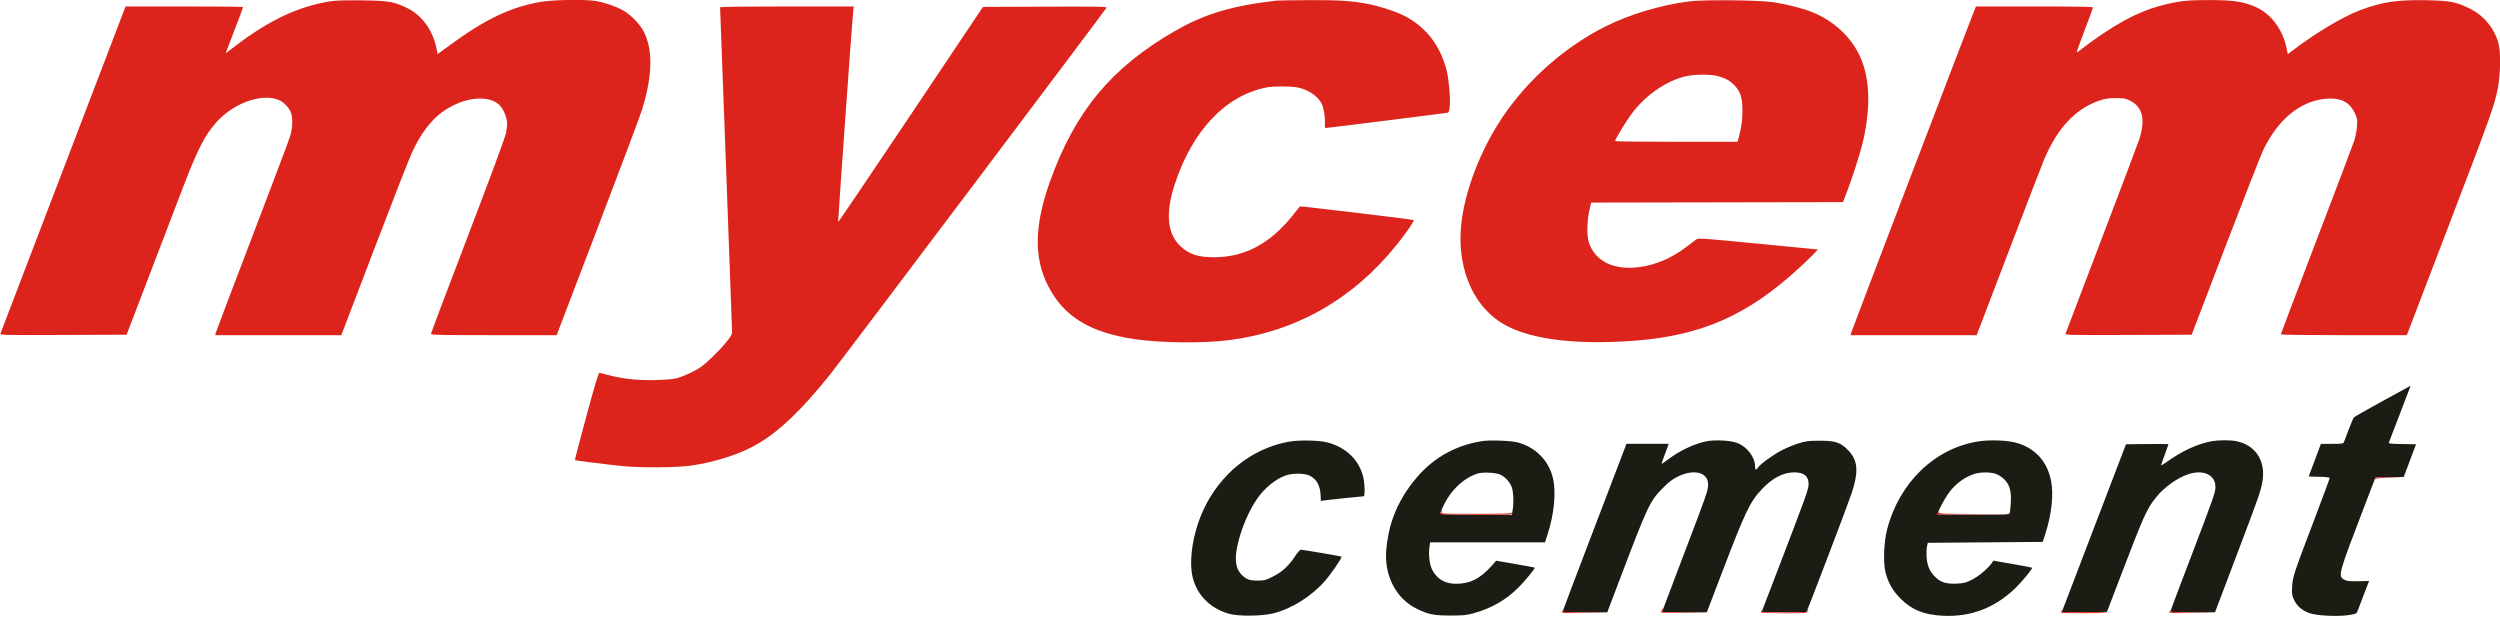 <svg xmlns="http://www.w3.org/2000/svg" width="636.572" height="157.091" viewBox="0 0 2715 670" version="1.1"><path d="M 2587.596 435.497 C 2571.149 444.507, 2557.135 452.469, 2556.454 453.190 C 2555.772 453.910, 2553.174 459.900, 2550.681 466.500 C 2548.187 473.100, 2545.841 479.288, 2545.467 480.250 C 2544.871 481.782, 2543.273 482.002, 2532.643 482.016 L 2520.500 482.032 2513.869 499.766 L 2507.238 517.500 2518.619 517.782 C 2526.592 517.979, 2530 518.420, 2530 519.253 C 2530 519.907, 2522.335 540.597, 2512.968 565.230 C 2490.971 623.072, 2489.851 626.464, 2489.255 637.052 C 2488.843 644.382, 2489.096 646.353, 2491.026 650.840 C 2494.087 657.955, 2500.483 663.428, 2508.897 666.133 C 2517.374 668.859, 2540.760 669.768, 2551.905 667.805 C 2559.047 666.546, 2559.355 666.376, 2560.549 663 C 2561.230 661.075, 2564.271 653.080, 2567.307 645.234 L 2572.828 630.969 2561.164 631.199 C 2551.835 631.384, 2548.874 631.094, 2546.371 629.752 C 2538.622 625.596, 2538.383 626.459, 2570.353 543 L 2579.738 518.500 2595.119 518.214 L 2610.500 517.928 2617.153 500.214 L 2623.806 482.500 2608.806 482.223 C 2595.077 481.970, 2593.863 481.801, 2594.480 480.223 C 2594.850 479.276, 2599.892 466.125, 2605.683 451 C 2611.475 435.875, 2616.604 422.488, 2617.082 421.250 C 2617.560 420.012, 2617.849 419.026, 2617.725 419.058 C 2617.601 419.089, 2604.043 426.487, 2587.596 435.497 M 1401 479.471 C 1375.731 483.664, 1351.286 496.667, 1333 515.642 C 1318.061 531.144, 1307.257 549.227, 1300.572 569.920 C 1294.072 590.040, 1291.883 611.464, 1294.893 625.500 C 1299.218 645.672, 1313.972 660.802, 1335 666.631 C 1345.131 669.440, 1370.463 669.183, 1382.677 666.148 C 1402.968 661.106, 1424.811 647.302, 1439.500 630.238 C 1446.231 622.419, 1457.723 605.389, 1456.854 604.521 C 1456.378 604.045, 1414.981 597, 1412.661 597 C 1411.832 597, 1409.012 600.221, 1406.395 604.158 C 1399.346 614.762, 1392.157 621.330, 1382.203 626.262 C 1374.262 630.197, 1373.074 630.499, 1365.575 630.486 C 1356.623 630.471, 1353.462 629.275, 1348.234 623.928 C 1341.327 616.864, 1340.305 605.654, 1344.942 587.818 C 1349.298 571.064, 1356.643 554.306, 1365.072 541.894 C 1372.972 530.260, 1385.359 520.120, 1396.313 516.319 C 1404.078 513.625, 1417.215 513.841, 1422.692 516.753 C 1430.120 520.702, 1433.768 527.519, 1434.199 538.255 L 1434.430 544.010 1437.465 543.508 C 1440.736 542.967, 1478.901 539, 1480.833 539 C 1482.532 539, 1482.298 525.890, 1480.460 518.093 C 1476.098 499.587, 1461.874 485.840, 1441.500 480.440 C 1433.115 478.217, 1411.649 477.704, 1401 479.471 M 1609.665 479.031 C 1578.884 483.876, 1553.844 498.695, 1534.519 523.500 C 1516.916 546.096, 1507.886 569.109, 1505.482 597.500 C 1503.146 625.094, 1516.139 650.109, 1538.500 661.069 C 1551.300 667.342, 1557.105 668.504, 1575.500 668.473 C 1589.683 668.449, 1592.579 668.146, 1601 665.804 C 1619.640 660.620, 1635.596 651.434, 1648.857 638.255 C 1655.742 631.412, 1667.457 617.124, 1666.757 616.424 C 1666.615 616.281, 1657.122 614.534, 1645.663 612.540 L 1624.827 608.915 1620.663 613.654 C 1607.802 628.292, 1596.659 634.023, 1581.145 633.978 C 1569.133 633.944, 1560.487 628.801, 1555.272 618.590 C 1552.424 613.013, 1551.175 601.989, 1552.437 593.572 L 1553.123 589 1615.479 589 L 1677.836 589 1680.370 581.250 C 1687.836 558.423, 1690.157 535.112, 1686.524 519.449 C 1682.085 500.309, 1668.019 485.931, 1648.437 480.519 C 1641.380 478.569, 1618.241 477.681, 1609.665 479.031 M 1852 479.489 C 1839 482.410, 1824.003 489.570, 1812.127 498.526 C 1808.071 501.584, 1804.620 503.953, 1804.457 503.791 C 1804.294 503.628, 1805.637 499.671, 1807.440 494.997 C 1809.243 490.324, 1811.037 485.488, 1811.427 484.250 L 1812.135 482 1789.240 482 L 1766.345 482 1731.662 572.750 C 1712.587 622.663, 1696.984 663.837, 1696.990 664.250 C 1696.995 664.663, 1707.912 664.992, 1721.250 664.982 L 1745.500 664.965 1759.439 628.232 C 1789.575 548.818, 1791.807 544.099, 1805.941 529.904 C 1812.508 523.309, 1816.283 520.432, 1822.161 517.546 C 1839.727 508.920, 1855 512.922, 1855 526.150 C 1855 532.699, 1853.765 536.240, 1827.424 605.239 C 1815.091 637.546, 1805 664.208, 1805 664.489 C 1805 664.770, 1815.935 665, 1829.301 665 L 1853.602 665 1869.931 622.250 C 1895.361 555.674, 1900.453 545.010, 1913.344 531.332 C 1924.817 519.159, 1936.627 513, 1948.501 513 C 1959.289 513, 1964.222 517.084, 1964.154 525.958 C 1964.112 531.317, 1961.400 538.826, 1929.103 623 L 1913.180 664.500 1937.238 664.768 C 1950.471 664.916, 1961.508 664.825, 1961.767 664.567 C 1962.774 663.560, 2007.258 546.783, 2011.123 535 C 2018.682 511.956, 2017.587 499.591, 2007.037 488.874 C 1998.711 480.415, 1993.196 478.593, 1976 478.621 C 1964.242 478.640, 1961.367 478.989, 1953.723 481.325 C 1948.896 482.800, 1940.974 486.002, 1936.118 488.441 C 1926.560 493.241, 1911.853 503.768, 1909.334 507.613 C 1907.166 510.922, 1906 510.595, 1906 506.678 C 1906 496.468, 1897.331 485.059, 1886.500 481.014 C 1878.706 478.104, 1861.542 477.345, 1852 479.489 M 2147.785 479.485 C 2100.851 487.148, 2062.658 524.147, 2049.437 574.758 C 2045.986 587.969, 2045.008 610.221, 2047.428 620.472 C 2050.223 632.312, 2055.236 641.302, 2063.854 649.930 C 2076.375 662.468, 2089.126 667.644, 2110.083 668.697 C 2139.979 670.199, 2166.033 660.365, 2188.157 639.228 C 2195.764 631.960, 2207.747 617.414, 2206.859 616.525 C 2206.615 616.282, 2197.046 614.461, 2185.594 612.480 L 2164.773 608.879 2163.243 611.189 C 2159.409 616.980, 2148.681 626.049, 2141.420 629.637 C 2134.780 632.919, 2132.711 633.446, 2125.021 633.813 C 2113.803 634.350, 2107.704 632.479, 2101.738 626.674 C 2095.768 620.865, 2092.887 614.250, 2092.308 605.027 C 2092.049 600.887, 2092.231 595.700, 2092.713 593.500 L 2093.589 589.500 2155.995 589 L 2218.402 588.500 2221.625 578.493 C 2227.924 558.933, 2230.256 537.544, 2227.653 523.205 C 2223.835 502.181, 2211.409 487.753, 2191.657 481.408 C 2181.413 478.118, 2161.503 477.245, 2147.785 479.485 M 2402.660 479.048 C 2387.080 481.663, 2369.273 489.856, 2352.250 502.243 C 2349.363 504.344, 2347 505.660, 2347 505.167 C 2347 504.674, 2348.800 499.479, 2351 493.622 C 2353.200 487.765, 2355 482.746, 2355 482.468 C 2355 482.190, 2344.607 482.084, 2331.905 482.232 L 2308.810 482.500 2275.895 568.500 C 2257.792 615.800, 2242.088 656.870, 2240.997 659.767 L 2239.015 665.035 2263.586 664.767 L 2288.156 664.500 2304.429 622 C 2328.399 559.396, 2331.639 552.246, 2341.620 539.920 C 2350.370 529.116, 2364.336 519.096, 2376.261 515.069 C 2392.752 509.500, 2406 515.646, 2406 528.866 C 2406 534.617, 2403.718 541.103, 2378.372 607.399 C 2366.617 638.143, 2357 663.680, 2357 664.149 C 2357 664.617, 2367.912 664.989, 2381.250 664.977 L 2405.500 664.953 2427.771 606.227 C 2452.976 539.765, 2455.278 533.210, 2457.001 522.994 C 2460.821 500.348, 2449.442 483.066, 2428.040 479.008 C 2421.920 477.847, 2409.699 477.866, 2402.660 479.048 M 1604.500 514.347 C 1588.466 519.669, 1574.613 533.251, 1566.494 551.609 C 1565.122 554.711, 1564 557.643, 1564 558.124 C 1564 558.610, 1581.335 559, 1602.939 559 L 1641.877 559 1642.689 554.250 C 1644.211 545.338, 1643.582 532.916, 1641.359 527.989 C 1638.901 522.541, 1634.476 517.936, 1629.320 515.461 C 1624.424 513.110, 1610.155 512.470, 1604.500 514.347 M 2143.162 514.992 C 2131.541 519.173, 2121.840 526.959, 2114.505 537.992 C 2110.637 543.811, 2104 556.753, 2104 558.478 C 2104 558.765, 2121.502 559, 2142.893 559 C 2179.003 559, 2181.836 558.875, 2182.481 557.250 C 2182.863 556.288, 2183.421 551.209, 2183.721 545.965 C 2184.450 533.239, 2182.574 526.521, 2176.632 520.580 C 2174.074 518.021, 2170.418 515.649, 2167.504 514.656 C 2160.921 512.413, 2149.910 512.565, 2143.162 514.992" stroke="none" fill="#1c1c14" fill-rule="evenodd"/><path d="M 358.500 1.424 C 323.543 7.197, 292.616 21.757, 255.767 49.788 L 245.035 57.953 247.398 51.727 C 248.698 48.302, 252.965 37.130, 256.881 26.900 C 260.796 16.671, 264 8.008, 264 7.650 C 264 7.293, 235.280 7, 200.178 7 L 136.355 7 68.751 183.750 C 31.568 280.963, 0.839 361.291, 0.463 362.257 C -0.184 363.924, 3.305 364.001, 68.637 363.757 L 137.493 363.500 160.266 304 C 172.792 271.275, 189.148 228.525, 196.614 209 C 214.635 161.874, 221.885 147.504, 235.151 132.620 C 253.871 111.616, 285.053 100.715, 303.276 108.805 C 308.440 111.097, 314.293 117.399, 316.107 122.619 C 318.132 128.451, 317.680 139.356, 315.054 148 C 313.801 152.125, 295.209 201.400, 273.738 257.500 C 252.268 313.600, 234.491 360.512, 234.234 361.750 L 233.767 364 302.228 364 L 370.690 364 406.488 270.250 C 426.178 218.688, 444.658 171.454, 447.556 165.287 C 456.878 145.451, 467.178 131.546, 479.300 122.434 C 500.665 106.373, 528.121 102.185, 541.187 112.992 C 545.568 116.616, 549.634 124.706, 550.519 131.563 C 550.922 134.687, 550.548 139.438, 549.500 144.500 C 548.452 149.558, 533.160 190.894, 507.921 256.891 C 485.965 314.307, 468 361.894, 468 362.641 C 468 363.773, 479.409 364, 536.253 364 L 604.507 364 649.305 246.818 C 673.944 182.367, 695.664 124.489, 697.570 118.200 C 708.781 81.215, 709.178 53.306, 698.775 33.702 C 694.739 26.097, 685.494 16.576, 677.446 11.735 C 670.415 7.505, 656.328 2.568, 647 1.064 C 635.308 -0.822, 600.778 -0.270, 587.399 2.017 C 554.756 7.598, 527.317 20.656, 488.357 49.152 L 475.214 58.765 474.019 52.632 C 470.221 33.141, 458.383 16.724, 442.500 8.919 C 427.831 1.711, 422.049 0.726, 392.500 0.394 C 374.386 0.191, 364.074 0.503, 358.500 1.424 M 1386.500 0.642 C 1337.818 6.191, 1308.343 15.030, 1275.589 33.901 C 1206.959 73.443, 1167.547 120.948, 1140.390 196.861 C 1123.311 244.602, 1122.572 279.365, 1137.985 310 C 1154.896 343.612, 1183.602 361.264, 1233 368.426 C 1260.757 372.451, 1306.764 372.944, 1334 369.509 C 1407.001 360.302, 1469.321 324.991, 1516.687 266 C 1527.352 252.717, 1536.229 239.793, 1535.252 238.971 C 1534.449 238.294, 1411.939 223.636, 1411.621 224.178 C 1411.517 224.355, 1407.922 228.880, 1403.632 234.234 C 1379.377 264.504, 1351.744 279.240, 1319 279.366 C 1301.225 279.434, 1291.497 276.287, 1281.988 267.392 C 1267.622 253.955, 1265.507 231.595, 1275.657 200.500 C 1294.824 141.786, 1330.751 103.791, 1375.464 94.949 C 1382.797 93.499, 1401.611 93.486, 1408.867 94.927 C 1420.700 97.276, 1430.904 104.113, 1435.318 112.648 C 1437.539 116.943, 1439.248 126.962, 1438.851 133.354 C 1438.589 137.564, 1438.839 139.002, 1439.830 139.001 C 1441.662 138.999, 1568.982 123.032, 1571.632 122.472 C 1573.443 122.089, 1573.862 121.076, 1574.407 115.760 C 1575.289 107.161, 1573.490 86.177, 1571.041 76.500 C 1563.814 47.936, 1546.808 27.002, 1521.439 15.440 C 1512.792 11.500, 1497.620 6.720, 1487 4.591 C 1468.729 0.927, 1455.126 -0.003, 1422.030 0.150 C 1404.138 0.232, 1388.150 0.454, 1386.500 0.642 M 1834.035 1.526 C 1802.939 5.643, 1769.719 15.637, 1743.500 28.761 C 1695.567 52.755, 1652.070 92.846, 1624.717 138.243 C 1605.338 170.405, 1591.741 207.171, 1587.453 239 C 1581.083 286.294, 1597.203 328.853, 1629.464 349.913 C 1657.393 368.145, 1709.193 375.184, 1776.500 369.894 C 1848.171 364.261, 1898.255 342.097, 1953 291.788 C 1964.994 280.766, 1974.756 271.052, 1973.962 270.928 C 1973.708 270.888, 1944.475 268.043, 1909 264.605 C 1846.087 258.508, 1844.438 258.399, 1842 260.175 C 1840.625 261.176, 1835.694 264.884, 1831.042 268.416 C 1815.342 280.334, 1798.038 287.723, 1780.297 290.084 C 1752.815 293.741, 1732.442 283.874, 1725.574 263.581 C 1722.815 255.431, 1723.500 237.534, 1727.097 223.754 L 1728.075 220.007 1864.747 219.754 L 2001.419 219.500 2004.782 211 C 2010.912 195.502, 2020.771 164.676, 2023.491 152.500 C 2031.721 115.652, 2030.582 84.677, 2020.151 61.672 C 2010.456 40.291, 1991.824 22.868, 1968.473 13.348 C 1958.228 9.171, 1941.804 4.914, 1926.500 2.469 C 1911.557 0.081, 1849.708 -0.550, 1834.035 1.526 M 2364.517 2.094 C 2336.080 7.097, 2313.488 16.702, 2284.326 36.189 C 2277.043 41.055, 2267.652 47.765, 2263.456 51.099 C 2259.261 54.433, 2255.633 56.966, 2255.395 56.728 C 2255.157 56.490, 2259.021 45.684, 2263.981 32.714 C 2268.941 19.744, 2273 8.652, 2273 8.066 C 2273 7.322, 2253.777 7, 2209.449 7 L 2145.898 7 2144.543 10.250 C 2140.728 19.399, 2010.666 359.830, 2010.252 361.750 L 2009.767 364 2078.210 364 L 2146.653 364 2180.952 274.250 C 2199.816 224.887, 2217.240 179.721, 2219.672 173.880 C 2234.006 139.455, 2253.646 118.287, 2279.500 109.396 C 2286.043 107.146, 2289.321 106.632, 2297.500 106.572 C 2306.508 106.507, 2308.065 106.778, 2313.199 109.299 C 2326.918 116.036, 2330.214 129.999, 2323.161 151.500 C 2321.538 156.450, 2302.994 205.500, 2281.953 260.500 C 2260.913 315.500, 2243.487 361.291, 2243.230 362.257 C 2242.788 363.922, 2246.350 364, 2311.467 363.757 L 2380.170 363.500 2416.914 267.500 C 2437.123 214.700, 2455.633 167.450, 2458.048 162.500 C 2475.332 127.075, 2501.681 107.094, 2531.212 107.017 C 2544.237 106.984, 2552.403 112.054, 2557.584 123.392 C 2560.031 128.745, 2560.223 130.027, 2559.692 137.392 C 2559.371 141.852, 2557.991 148.875, 2556.627 153 C 2555.263 157.125, 2536.788 205.872, 2515.573 261.327 C 2494.358 316.781, 2477 362.569, 2477 363.077 C 2477 363.632, 2504.259 364, 2545.428 364 L 2613.856 364 2615.830 358.750 C 2616.916 355.863, 2636.577 304.450, 2659.521 244.500 C 2704.825 126.127, 2708.724 115.244, 2712.488 96.655 C 2715.565 81.459, 2716.039 57.408, 2713.457 47.495 C 2709.165 31.017, 2697.264 16.554, 2681.923 9.171 C 2666.927 1.955, 2660.611 0.752, 2635.057 0.246 C 2603.412 -0.380, 2586.886 2.096, 2563.239 11.006 C 2545.023 17.871, 2516.443 34.768, 2492.520 52.816 L 2484.540 58.836 2483.290 52.668 C 2478.985 31.431, 2465.924 14.318, 2448.478 7.055 C 2435.267 1.556, 2424.013 -0.010, 2398.343 0.081 C 2380.504 0.144, 2373.094 0.585, 2364.517 2.094 M 782 7.915 C 782 8.418, 784.925 86.606, 788.499 181.665 C 792.074 276.724, 794.999 356.593, 794.999 359.150 C 795 363.373, 794.416 364.521, 788.642 371.650 C 781.192 380.848, 767.510 394.179, 760.744 398.833 C 754.418 403.184, 742.908 408.548, 735.500 410.596 C 731.458 411.714, 723.953 412.408, 712.500 412.723 C 693.418 413.249, 677.792 411.671, 661.929 407.615 C 656.743 406.290, 651.869 405.047, 651.098 404.853 C 650.035 404.585, 646.578 415.984, 636.829 451.898 C 629.753 477.967, 624.141 499.474, 624.358 499.691 C 624.809 500.142, 657.357 504.225, 676 506.169 C 695.220 508.174, 734.670 507.891, 750.446 505.635 C 777.605 501.751, 804.877 492.783, 823.771 481.523 C 847.379 467.453, 871.206 444.505, 901.669 406.500 C 912.602 392.860, 1201 10.164, 1201.678 8.396 C 1202.141 7.189, 1192.496 7.023, 1134.860 7.243 L 1067.500 7.500 989 124.682 C 945.825 189.132, 910.374 241.518, 910.221 241.094 C 909.917 240.258, 925.571 20.862, 926.548 12.250 L 927.144 7 854.572 7 C 811.357 7, 782 7.370, 782 7.915 M 1831.763 82.610 C 1810.460 87.183, 1787.507 102.857, 1772.136 123.328 C 1765.983 131.522, 1754 151.288, 1754 153.243 C 1754 153.659, 1783.912 154, 1820.472 154 L 1886.944 154 1888.425 148.750 C 1891.219 138.851, 1892.327 130.488, 1892.301 119.500 C 1892.269 106.021, 1890.095 99.339, 1883.552 92.607 C 1878.478 87.386, 1873.677 84.748, 1865.296 82.577 C 1857.702 80.609, 1841.005 80.625, 1831.763 82.610 M 2579.667 518.667 C 2579.300 519.033, 2579.007 519.821, 2579.015 520.417 C 2579.025 521.079, 2579.333 521.025, 2579.808 520.277 C 2580.351 519.423, 2585.239 518.962, 2596.042 518.749 L 2611.500 518.444 2595.917 518.222 C 2587.346 518.100, 2580.033 518.300, 2579.667 518.667 M 1564.607 555.582 C 1564.273 556.452, 1564 557.577, 1564 558.082 C 1564 558.624, 1579.983 559, 1603 559 C 1639.506 559, 1641.995 558.888, 1641.921 557.250 C 1641.874 556.205, 1641.639 556.003, 1641.338 556.750 C 1640.947 557.719, 1632.301 558, 1602.849 558 C 1565.320 558, 1564.873 557.976, 1565.500 556 C 1566.249 553.639, 1565.489 553.283, 1564.607 555.582 M 2104.607 556.582 C 2104.273 557.452, 2104 558.352, 2104 558.582 C 2104 558.812, 2121.662 558.893, 2143.250 558.762 L 2182.500 558.524 2143.786 558.250 C 2109.994 558.011, 2105.144 557.787, 2105.643 556.488 C 2105.957 555.670, 2105.989 555, 2105.714 555 C 2105.439 555, 2104.941 555.712, 2104.607 556.582 M 1804.607 662.582 C 1804.273 663.452, 1804 664.577, 1804 665.082 C 1804 665.621, 1814.414 665.904, 1829.250 665.768 L 1854.500 665.537 1829.688 665.251 C 1805.469 664.972, 1804.891 664.917, 1805.506 662.982 C 1806.251 660.634, 1805.485 660.293, 1804.607 662.582 M 1962.524 662.925 C 1961.881 664.950, 1961.282 665, 1937.464 665 C 1914.677 665, 1913.100 664.884, 1913.626 663.250 C 1914.085 661.823, 1913.999 661.768, 1913.160 662.952 C 1912.595 663.751, 1912.354 664.763, 1912.625 665.202 C 1912.896 665.641, 1924.101 666, 1937.524 666 C 1961.240 666, 1961.961 665.941, 1963.046 663.914 C 1963.660 662.767, 1963.942 661.608, 1963.672 661.339 C 1963.403 661.070, 1962.886 661.783, 1962.524 662.925 M 2238.676 663.402 C 2238.380 664.173, 2238.407 665.073, 2238.736 665.402 C 2239.614 666.280, 2287.800 666.133, 2288.347 665.250 C 2288.602 664.837, 2277.612 664.628, 2263.924 664.783 C 2241.898 665.034, 2239.105 664.891, 2239.626 663.533 C 2239.949 662.690, 2239.989 662, 2239.714 662 C 2239.439 662, 2238.972 662.631, 2238.676 663.402 M 1696.015 664.250 C 1696.001 665.877, 1697.776 665.984, 1721.250 665.769 L 1746.500 665.537 1722.048 665.250 C 1704.033 665.039, 1697.389 664.639, 1696.813 663.732 C 1696.264 662.868, 1696.026 663.023, 1696.015 664.250 M 2356.015 664.250 C 2356.001 665.877, 2357.776 665.984, 2381.250 665.769 L 2406.500 665.537 2382.048 665.250 C 2364.033 665.039, 2357.389 664.639, 2356.813 663.732 C 2356.264 662.868, 2356.026 663.023, 2356.015 664.250" stroke="none" fill="#dc241c" fill-rule="evenodd"/></svg>